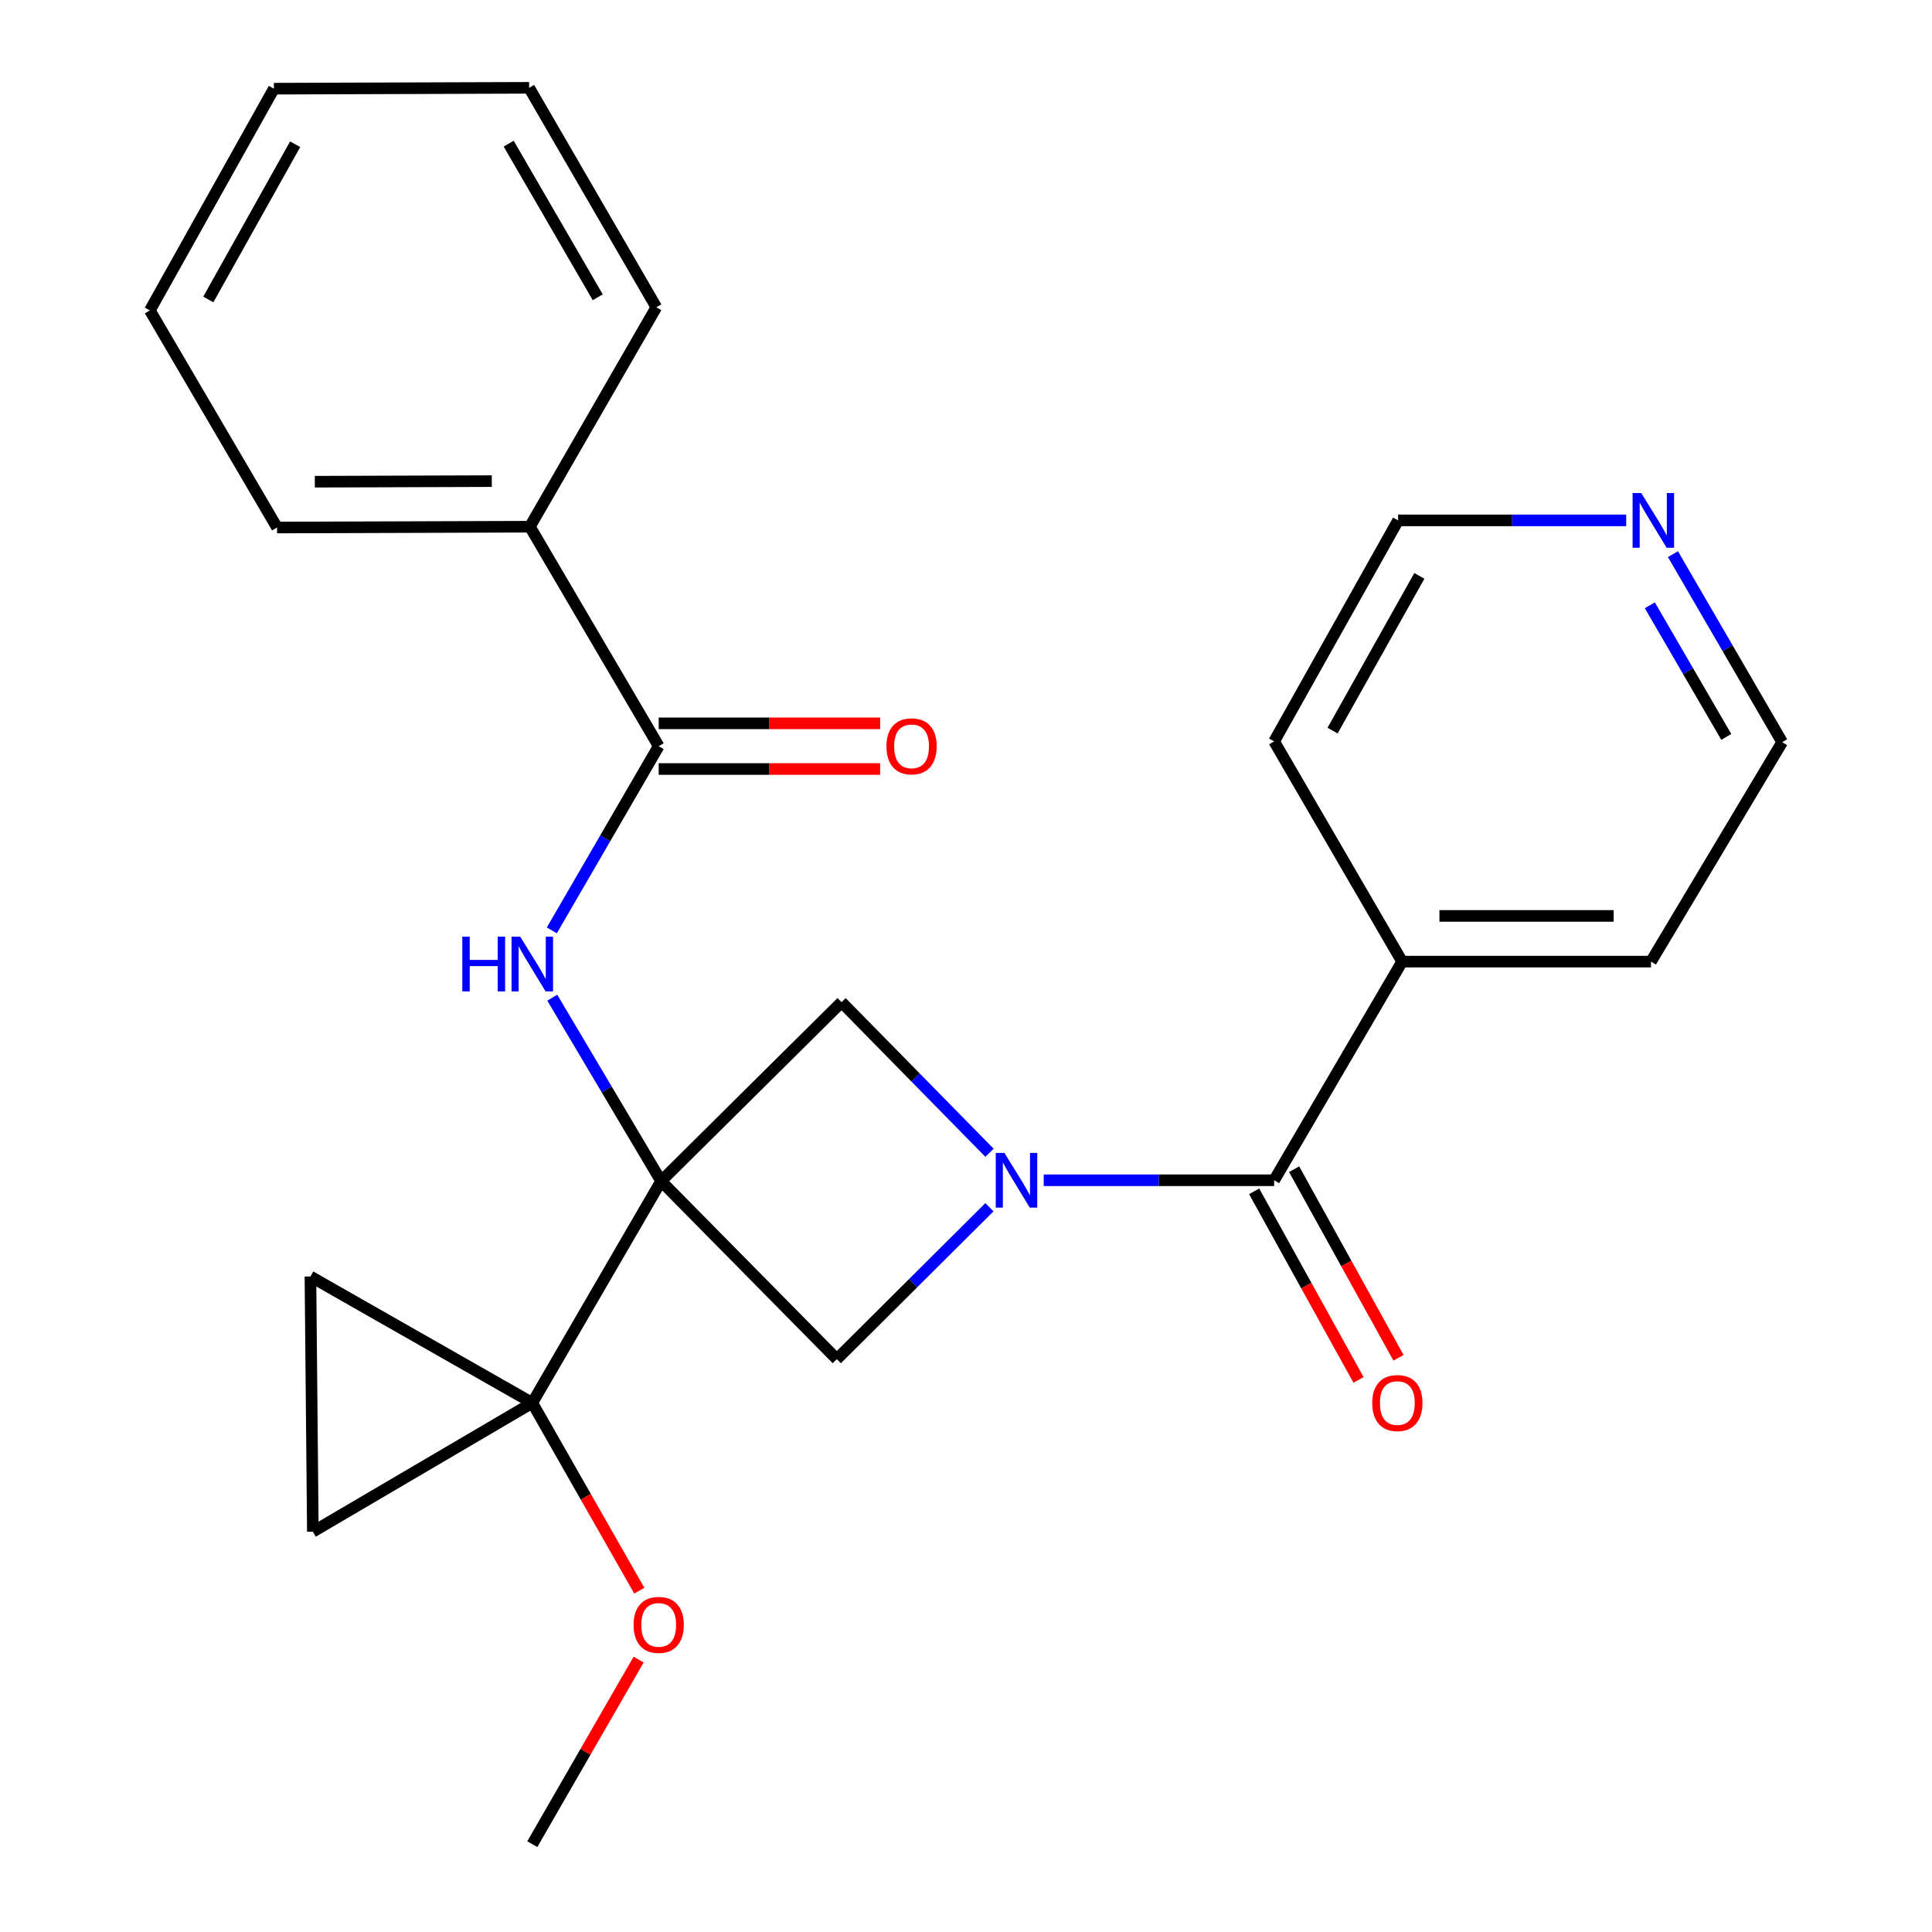 <?xml version='1.0' encoding='iso-8859-1'?>
<svg version='1.1' baseProfile='full'
              xmlns='http://www.w3.org/2000/svg'
                      xmlns:rdkit='http://www.rdkit.org/xml'
                      xmlns:xlink='http://www.w3.org/1999/xlink'
                  xml:space='preserve'
width='1000px' height='1000px' viewBox='0 0 1000 1000'>
<!-- END OF HEADER -->
<rect style='opacity:1.0;fill:#FFFFFF;stroke:none' width='1000' height='1000' x='0' y='0'> </rect>
<path class='bond-1' d='M 342.189,611.338 L 275.512,726.13' style='fill:none;fill-rule:evenodd;stroke:#000000;stroke-width:6px;stroke-linecap:butt;stroke-linejoin:miter;stroke-opacity:1' />
<path class='bond-3' d='M 342.189,611.338 L 314.021,563.87' style='fill:none;fill-rule:evenodd;stroke:#000000;stroke-width:6px;stroke-linecap:butt;stroke-linejoin:miter;stroke-opacity:1' />
<path class='bond-3' d='M 314.021,563.87 L 285.853,516.402' style='fill:none;fill-rule:evenodd;stroke:#0000FF;stroke-width:6px;stroke-linecap:butt;stroke-linejoin:miter;stroke-opacity:1' />
<path class='bond-4' d='M 342.189,611.338 L 433.126,703.497' style='fill:none;fill-rule:evenodd;stroke:#000000;stroke-width:6px;stroke-linecap:butt;stroke-linejoin:miter;stroke-opacity:1' />
<path class='bond-5' d='M 342.189,611.338 L 435.596,518.718' style='fill:none;fill-rule:evenodd;stroke:#000000;stroke-width:6px;stroke-linecap:butt;stroke-linejoin:miter;stroke-opacity:1' />
<path class='bond-0' d='M 512.17,596.68 L 473.883,557.699' style='fill:none;fill-rule:evenodd;stroke:#0000FF;stroke-width:6px;stroke-linecap:butt;stroke-linejoin:miter;stroke-opacity:1' />
<path class='bond-0' d='M 473.883,557.699 L 435.596,518.718' style='fill:none;fill-rule:evenodd;stroke:#000000;stroke-width:6px;stroke-linecap:butt;stroke-linejoin:miter;stroke-opacity:1' />
<path class='bond-2' d='M 540.214,610.904 L 599.853,610.904' style='fill:none;fill-rule:evenodd;stroke:#0000FF;stroke-width:6px;stroke-linecap:butt;stroke-linejoin:miter;stroke-opacity:1' />
<path class='bond-2' d='M 599.853,610.904 L 659.493,610.904' style='fill:none;fill-rule:evenodd;stroke:#000000;stroke-width:6px;stroke-linecap:butt;stroke-linejoin:miter;stroke-opacity:1' />
<path class='bond-25' d='M 512.119,624.862 L 472.623,664.18' style='fill:none;fill-rule:evenodd;stroke:#0000FF;stroke-width:6px;stroke-linecap:butt;stroke-linejoin:miter;stroke-opacity:1' />
<path class='bond-25' d='M 472.623,664.18 L 433.126,703.497' style='fill:none;fill-rule:evenodd;stroke:#000000;stroke-width:6px;stroke-linecap:butt;stroke-linejoin:miter;stroke-opacity:1' />
<path class='bond-7' d='M 275.512,726.13 L 161.928,792.806' style='fill:none;fill-rule:evenodd;stroke:#000000;stroke-width:6px;stroke-linecap:butt;stroke-linejoin:miter;stroke-opacity:1' />
<path class='bond-8' d='M 275.512,726.13 L 160.68,660.714' style='fill:none;fill-rule:evenodd;stroke:#000000;stroke-width:6px;stroke-linecap:butt;stroke-linejoin:miter;stroke-opacity:1' />
<path class='bond-14' d='M 275.512,726.13 L 303.205,774.734' style='fill:none;fill-rule:evenodd;stroke:#000000;stroke-width:6px;stroke-linecap:butt;stroke-linejoin:miter;stroke-opacity:1' />
<path class='bond-14' d='M 303.205,774.734 L 330.899,823.338' style='fill:none;fill-rule:evenodd;stroke:#FF0000;stroke-width:6px;stroke-linecap:butt;stroke-linejoin:miter;stroke-opacity:1' />
<path class='bond-9' d='M 649.149,616.629 L 676.162,665.436' style='fill:none;fill-rule:evenodd;stroke:#000000;stroke-width:6px;stroke-linecap:butt;stroke-linejoin:miter;stroke-opacity:1' />
<path class='bond-9' d='M 676.162,665.436 L 703.175,714.242' style='fill:none;fill-rule:evenodd;stroke:#FF0000;stroke-width:6px;stroke-linecap:butt;stroke-linejoin:miter;stroke-opacity:1' />
<path class='bond-9' d='M 669.836,605.179 L 696.849,653.986' style='fill:none;fill-rule:evenodd;stroke:#000000;stroke-width:6px;stroke-linecap:butt;stroke-linejoin:miter;stroke-opacity:1' />
<path class='bond-9' d='M 696.849,653.986 L 723.862,702.793' style='fill:none;fill-rule:evenodd;stroke:#FF0000;stroke-width:6px;stroke-linecap:butt;stroke-linejoin:miter;stroke-opacity:1' />
<path class='bond-11' d='M 659.493,610.904 L 725.736,497.728' style='fill:none;fill-rule:evenodd;stroke:#000000;stroke-width:6px;stroke-linecap:butt;stroke-linejoin:miter;stroke-opacity:1' />
<path class='bond-6' d='M 285.62,481.556 L 313.28,433.888' style='fill:none;fill-rule:evenodd;stroke:#0000FF;stroke-width:6px;stroke-linecap:butt;stroke-linejoin:miter;stroke-opacity:1' />
<path class='bond-6' d='M 313.28,433.888 L 340.941,386.219' style='fill:none;fill-rule:evenodd;stroke:#000000;stroke-width:6px;stroke-linecap:butt;stroke-linejoin:miter;stroke-opacity:1' />
<path class='bond-10' d='M 340.941,398.041 L 398.246,398.041' style='fill:none;fill-rule:evenodd;stroke:#000000;stroke-width:6px;stroke-linecap:butt;stroke-linejoin:miter;stroke-opacity:1' />
<path class='bond-10' d='M 398.246,398.041 L 455.552,398.041' style='fill:none;fill-rule:evenodd;stroke:#FF0000;stroke-width:6px;stroke-linecap:butt;stroke-linejoin:miter;stroke-opacity:1' />
<path class='bond-10' d='M 340.941,374.397 L 398.246,374.397' style='fill:none;fill-rule:evenodd;stroke:#000000;stroke-width:6px;stroke-linecap:butt;stroke-linejoin:miter;stroke-opacity:1' />
<path class='bond-10' d='M 398.246,374.397 L 455.552,374.397' style='fill:none;fill-rule:evenodd;stroke:#FF0000;stroke-width:6px;stroke-linecap:butt;stroke-linejoin:miter;stroke-opacity:1' />
<path class='bond-12' d='M 340.941,386.219 L 274.264,272.609' style='fill:none;fill-rule:evenodd;stroke:#000000;stroke-width:6px;stroke-linecap:butt;stroke-linejoin:miter;stroke-opacity:1' />
<path class='bond-26' d='M 161.928,792.806 L 160.68,660.714' style='fill:none;fill-rule:evenodd;stroke:#000000;stroke-width:6px;stroke-linecap:butt;stroke-linejoin:miter;stroke-opacity:1' />
<path class='bond-17' d='M 725.736,497.728 L 659.493,383.75' style='fill:none;fill-rule:evenodd;stroke:#000000;stroke-width:6px;stroke-linecap:butt;stroke-linejoin:miter;stroke-opacity:1' />
<path class='bond-18' d='M 725.736,497.728 L 854.544,497.728' style='fill:none;fill-rule:evenodd;stroke:#000000;stroke-width:6px;stroke-linecap:butt;stroke-linejoin:miter;stroke-opacity:1' />
<path class='bond-18' d='M 745.057,474.083 L 835.223,474.083' style='fill:none;fill-rule:evenodd;stroke:#000000;stroke-width:6px;stroke-linecap:butt;stroke-linejoin:miter;stroke-opacity:1' />
<path class='bond-19' d='M 274.264,272.609 L 143.407,273.043' style='fill:none;fill-rule:evenodd;stroke:#000000;stroke-width:6px;stroke-linecap:butt;stroke-linejoin:miter;stroke-opacity:1' />
<path class='bond-19' d='M 254.557,249.03 L 162.957,249.333' style='fill:none;fill-rule:evenodd;stroke:#000000;stroke-width:6px;stroke-linecap:butt;stroke-linejoin:miter;stroke-opacity:1' />
<path class='bond-20' d='M 274.264,272.609 L 339.719,159.038' style='fill:none;fill-rule:evenodd;stroke:#000000;stroke-width:6px;stroke-linecap:butt;stroke-linejoin:miter;stroke-opacity:1' />
<path class='bond-13' d='M 865.918,286.83 L 894.18,335.487' style='fill:none;fill-rule:evenodd;stroke:#0000FF;stroke-width:6px;stroke-linecap:butt;stroke-linejoin:miter;stroke-opacity:1' />
<path class='bond-13' d='M 894.18,335.487 L 922.442,384.144' style='fill:none;fill-rule:evenodd;stroke:#000000;stroke-width:6px;stroke-linecap:butt;stroke-linejoin:miter;stroke-opacity:1' />
<path class='bond-13' d='M 853.951,313.303 L 873.735,347.363' style='fill:none;fill-rule:evenodd;stroke:#0000FF;stroke-width:6px;stroke-linecap:butt;stroke-linejoin:miter;stroke-opacity:1' />
<path class='bond-13' d='M 873.735,347.363 L 893.518,381.422' style='fill:none;fill-rule:evenodd;stroke:#000000;stroke-width:6px;stroke-linecap:butt;stroke-linejoin:miter;stroke-opacity:1' />
<path class='bond-27' d='M 841.723,269.351 L 782.692,269.351' style='fill:none;fill-rule:evenodd;stroke:#0000FF;stroke-width:6px;stroke-linecap:butt;stroke-linejoin:miter;stroke-opacity:1' />
<path class='bond-27' d='M 782.692,269.351 L 723.66,269.351' style='fill:none;fill-rule:evenodd;stroke:#000000;stroke-width:6px;stroke-linecap:butt;stroke-linejoin:miter;stroke-opacity:1' />
<path class='bond-21' d='M 330.551,858.999 L 303.031,906.772' style='fill:none;fill-rule:evenodd;stroke:#FF0000;stroke-width:6px;stroke-linecap:butt;stroke-linejoin:miter;stroke-opacity:1' />
<path class='bond-21' d='M 303.031,906.772 L 275.512,954.545' style='fill:none;fill-rule:evenodd;stroke:#000000;stroke-width:6px;stroke-linecap:butt;stroke-linejoin:miter;stroke-opacity:1' />
<path class='bond-15' d='M 723.66,269.351 L 659.493,383.75' style='fill:none;fill-rule:evenodd;stroke:#000000;stroke-width:6px;stroke-linecap:butt;stroke-linejoin:miter;stroke-opacity:1' />
<path class='bond-15' d='M 734.657,298.078 L 689.74,378.157' style='fill:none;fill-rule:evenodd;stroke:#000000;stroke-width:6px;stroke-linecap:butt;stroke-linejoin:miter;stroke-opacity:1' />
<path class='bond-16' d='M 922.442,384.144 L 854.544,497.728' style='fill:none;fill-rule:evenodd;stroke:#000000;stroke-width:6px;stroke-linecap:butt;stroke-linejoin:miter;stroke-opacity:1' />
<path class='bond-22' d='M 143.407,273.043 L 77.558,160.68' style='fill:none;fill-rule:evenodd;stroke:#000000;stroke-width:6px;stroke-linecap:butt;stroke-linejoin:miter;stroke-opacity:1' />
<path class='bond-23' d='M 339.719,159.038 L 273.87,45.455' style='fill:none;fill-rule:evenodd;stroke:#000000;stroke-width:6px;stroke-linecap:butt;stroke-linejoin:miter;stroke-opacity:1' />
<path class='bond-23' d='M 309.386,153.859 L 263.292,74.351' style='fill:none;fill-rule:evenodd;stroke:#000000;stroke-width:6px;stroke-linecap:butt;stroke-linejoin:miter;stroke-opacity:1' />
<path class='bond-28' d='M 77.558,160.68 L 141.765,45.901' style='fill:none;fill-rule:evenodd;stroke:#000000;stroke-width:6px;stroke-linecap:butt;stroke-linejoin:miter;stroke-opacity:1' />
<path class='bond-28' d='M 107.824,155.007 L 152.769,74.661' style='fill:none;fill-rule:evenodd;stroke:#000000;stroke-width:6px;stroke-linecap:butt;stroke-linejoin:miter;stroke-opacity:1' />
<path class='bond-24' d='M 273.87,45.455 L 141.765,45.901' style='fill:none;fill-rule:evenodd;stroke:#000000;stroke-width:6px;stroke-linecap:butt;stroke-linejoin:miter;stroke-opacity:1' />
<path  class='atom-1' d='M 519.88 596.744
L 529.16 611.744
Q 530.08 613.224, 531.56 615.904
Q 533.04 618.584, 533.12 618.744
L 533.12 596.744
L 536.88 596.744
L 536.88 625.064
L 533 625.064
L 523.04 608.664
Q 521.88 606.744, 520.64 604.544
Q 519.44 602.344, 519.08 601.664
L 519.08 625.064
L 515.4 625.064
L 515.4 596.744
L 519.88 596.744
' fill='#0000FF'/>
<path  class='atom-4' d='M 239.292 484.815
L 243.132 484.815
L 243.132 496.855
L 257.612 496.855
L 257.612 484.815
L 261.452 484.815
L 261.452 513.135
L 257.612 513.135
L 257.612 500.055
L 243.132 500.055
L 243.132 513.135
L 239.292 513.135
L 239.292 484.815
' fill='#0000FF'/>
<path  class='atom-4' d='M 269.252 484.815
L 278.532 499.815
Q 279.452 501.295, 280.932 503.975
Q 282.412 506.655, 282.492 506.815
L 282.492 484.815
L 286.252 484.815
L 286.252 513.135
L 282.372 513.135
L 272.412 496.735
Q 271.252 494.815, 270.012 492.615
Q 268.812 490.415, 268.452 489.735
L 268.452 513.135
L 264.772 513.135
L 264.772 484.815
L 269.252 484.815
' fill='#0000FF'/>
<path  class='atom-10' d='M 710.266 726.21
Q 710.266 719.41, 713.626 715.61
Q 716.986 711.81, 723.266 711.81
Q 729.546 711.81, 732.906 715.61
Q 736.266 719.41, 736.266 726.21
Q 736.266 733.09, 732.866 737.01
Q 729.466 740.89, 723.266 740.89
Q 717.026 740.89, 713.626 737.01
Q 710.266 733.13, 710.266 726.21
M 723.266 737.69
Q 727.586 737.69, 729.906 734.81
Q 732.266 731.89, 732.266 726.21
Q 732.266 720.65, 729.906 717.85
Q 727.586 715.01, 723.266 715.01
Q 718.946 715.01, 716.586 717.81
Q 714.266 720.61, 714.266 726.21
Q 714.266 731.93, 716.586 734.81
Q 718.946 737.69, 723.266 737.69
' fill='#FF0000'/>
<path  class='atom-11' d='M 458.824 386.299
Q 458.824 379.499, 462.184 375.699
Q 465.544 371.899, 471.824 371.899
Q 478.104 371.899, 481.464 375.699
Q 484.824 379.499, 484.824 386.299
Q 484.824 393.179, 481.424 397.099
Q 478.024 400.979, 471.824 400.979
Q 465.584 400.979, 462.184 397.099
Q 458.824 393.219, 458.824 386.299
M 471.824 397.779
Q 476.144 397.779, 478.464 394.899
Q 480.824 391.979, 480.824 386.299
Q 480.824 380.739, 478.464 377.939
Q 476.144 375.099, 471.824 375.099
Q 467.504 375.099, 465.144 377.899
Q 462.824 380.699, 462.824 386.299
Q 462.824 392.019, 465.144 394.899
Q 467.504 397.779, 471.824 397.779
' fill='#FF0000'/>
<path  class='atom-14' d='M 849.505 255.191
L 858.785 270.191
Q 859.705 271.671, 861.185 274.351
Q 862.665 277.031, 862.745 277.191
L 862.745 255.191
L 866.505 255.191
L 866.505 283.511
L 862.625 283.511
L 852.665 267.111
Q 851.505 265.191, 850.265 262.991
Q 849.065 260.791, 848.705 260.111
L 848.705 283.511
L 845.025 283.511
L 845.025 255.191
L 849.505 255.191
' fill='#0000FF'/>
<path  class='atom-15' d='M 327.941 841.042
Q 327.941 834.242, 331.301 830.442
Q 334.661 826.642, 340.941 826.642
Q 347.221 826.642, 350.581 830.442
Q 353.941 834.242, 353.941 841.042
Q 353.941 847.922, 350.541 851.842
Q 347.141 855.722, 340.941 855.722
Q 334.701 855.722, 331.301 851.842
Q 327.941 847.962, 327.941 841.042
M 340.941 852.522
Q 345.261 852.522, 347.581 849.642
Q 349.941 846.722, 349.941 841.042
Q 349.941 835.482, 347.581 832.682
Q 345.261 829.842, 340.941 829.842
Q 336.621 829.842, 334.261 832.642
Q 331.941 835.442, 331.941 841.042
Q 331.941 846.762, 334.261 849.642
Q 336.621 852.522, 340.941 852.522
' fill='#FF0000'/>
</svg>
